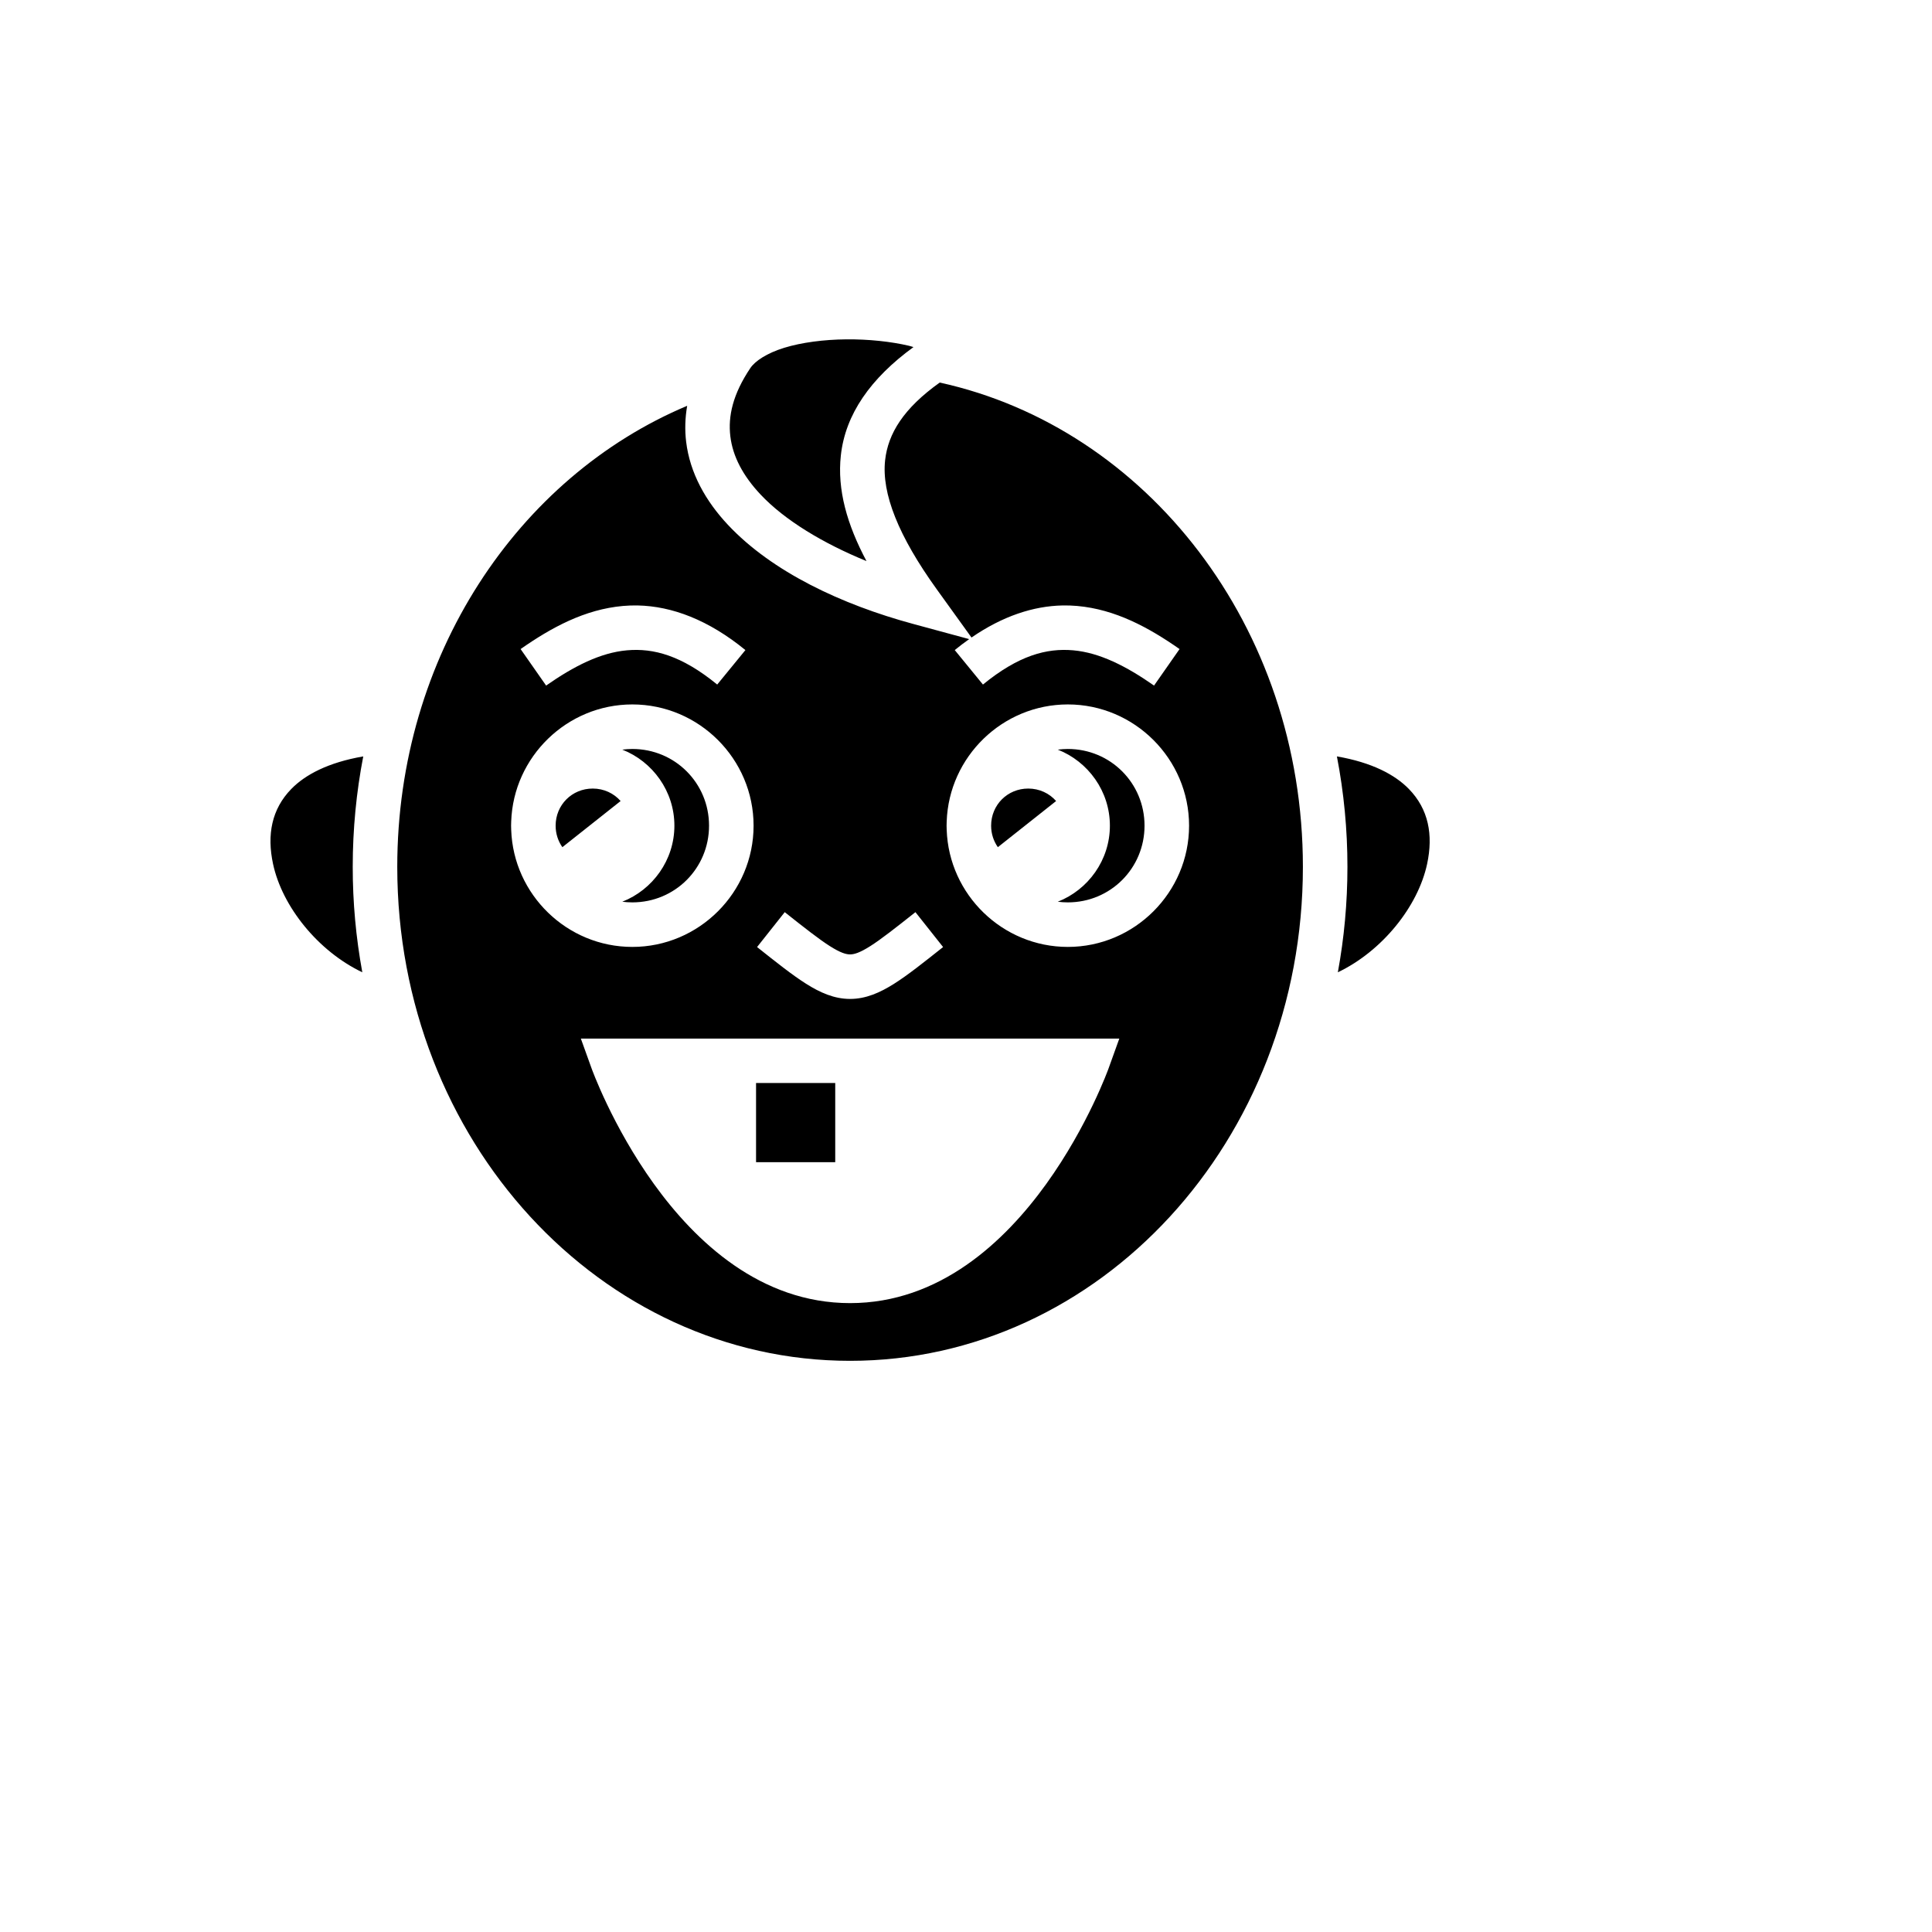 <svg xmlns="http://www.w3.org/2000/svg" version="1.1" xmlns:xlink="http://www.w3.org/1999/xlink" width="100%" height="100%" id="svgWorkerArea" viewBox="-25 -25 625 625" xmlns:idraw="https://idraw.muisca.co" style="background: white;"><defs id="defsdoc"><pattern id="patternBool" x="0" y="0" width="10" height="10" patternUnits="userSpaceOnUse" patternTransform="rotate(35)"><circle cx="5" cy="5" r="4" style="stroke: none;fill: #ff000070;"></circle></pattern></defs><g id="fileImp-557374485" class="cosito"><path id="pathImp-421679167" fill="#000" class="grouped" d="M248.754 84.778C241.541 84.847 234.345 85.773 228.697 87.51 223.048 89.247 219.243 91.828 217.75 94.049 212.04 102.548 210.485 109.674 211.266 116.166 212.048 122.658 215.35 128.91 220.999 134.932 228.881 143.333 241.323 150.789 255.305 156.508 249.032 144.699 245.789 133.44 247.014 122.315 248.476 109.036 256.585 97.439 270.509 87.28 270.005 87.141 269.559 86.978 269.028 86.853 263.229 85.49 255.968 84.711 248.754 84.778 248.754 84.778 248.754 84.778 248.754 84.778M279.003 98.755C267.286 107.123 262.284 115.252 261.333 123.89 260.153 134.611 265.637 148.416 278.052 165.654 278.052 165.654 289.277 181.238 289.277 181.238 299.363 174.3 309.298 171.056 318.72 170.864 320.293 170.833 321.866 170.886 323.433 171.024 335.875 172.12 346.684 178.048 356.587 184.971 356.587 184.971 348.332 196.78 348.332 196.78 339.349 190.499 330.73 186.128 322.17 185.375 313.611 184.622 304.524 187.011 292.983 196.451 292.983 196.451 283.862 185.299 283.862 185.299 285.374 184.062 286.928 182.88 288.524 181.753 288.524 181.753 270.321 176.817 270.321 176.817 247.354 170.587 224.822 160.063 210.493 144.788 203.328 137.152 198.191 128.092 196.963 117.887 196.507 114.104 196.619 110.217 197.299 106.279 142.539 129.303 103.515 187.172 103.515 255.423 103.515 344.075 169.35 415.226 250 415.226 330.65 415.226 396.485 344.075 396.485 255.423 396.485 177.68 345.854 113.399 279.002 98.756 279.002 98.756 279.003 98.755 279.003 98.755M181.28 170.864C192.384 171.09 204.203 175.537 216.138 185.299 216.138 185.299 207.018 196.451 207.018 196.451 195.476 187.011 186.389 184.621 177.83 185.375 169.271 186.128 160.652 190.499 151.668 196.78 151.668 196.78 143.413 184.971 143.413 184.971 153.316 178.048 164.125 172.12 176.567 171.024 178.134 170.886 179.707 170.833 181.28 170.864 181.28 170.864 181.28 170.864 181.28 170.864M179.559 202.883C201.136 202.883 218.782 220.529 218.782 242.106 218.782 263.682 201.136 281.327 179.559 281.327 158.438 281.327 141.094 264.417 140.371 243.465 140.324 242.56 140.324 241.653 140.371 240.748 141.094 219.795 158.438 202.883 179.559 202.883 179.559 202.883 179.559 202.883 179.559 202.883M320.441 202.883C342.017 202.883 359.664 220.529 359.664 242.106 359.664 263.682 342.017 281.327 320.441 281.327 299.32 281.327 281.976 264.417 281.253 243.465 281.206 242.56 281.206 241.653 281.253 240.748 281.976 219.795 299.32 202.883 320.441 202.883 320.441 202.883 320.441 202.883 320.441 202.883M179.559 217.29C178.456 217.29 177.374 217.368 176.31 217.504 186.139 221.364 193.167 230.968 193.167 242.106 193.167 253.244 186.139 262.846 176.31 266.707 177.374 266.843 178.456 266.92 179.559 266.92 193.35 266.92 204.374 255.896 204.374 242.106 204.374 228.315 193.35 217.29 179.559 217.29 179.559 217.29 179.559 217.29 179.559 217.29M320.441 217.29C319.338 217.29 318.256 217.368 317.192 217.504 327.021 221.364 334.049 230.968 334.049 242.106 334.049 253.244 327.021 262.846 317.192 266.707 318.256 266.843 319.338 266.92 320.441 266.92 334.231 266.92 345.255 255.896 345.255 242.106 345.255 228.315 334.231 217.29 320.441 217.29 320.441 217.29 320.441 217.29 320.441 217.29M92.512 219.696C81.148 221.657 73.728 225.627 69.246 230.218 62.869 236.752 61.307 245.052 63.331 254.495 66.277 268.247 77.862 282.691 92.208 289.535 90.141 278.282 89.103 266.864 89.107 255.423 89.107 243.186 90.283 231.237 92.512 219.696 92.512 219.696 92.512 219.696 92.512 219.696M407.488 219.696C409.758 231.47 410.898 243.433 410.894 255.423 410.894 267.09 409.822 278.495 407.792 289.535 422.138 282.691 433.723 268.247 436.669 254.495 438.693 245.052 437.131 236.752 430.754 230.218 426.272 225.627 418.853 221.657 407.488 219.696 407.488 219.696 407.488 219.696 407.488 219.696M166.752 230.097C160.035 230.097 154.745 235.388 154.745 242.106 154.745 244.718 155.552 247.107 156.924 249.06 156.924 249.06 175.771 234.132 175.771 234.132 173.584 231.651 170.381 230.097 166.752 230.097 166.752 230.097 166.752 230.097 166.752 230.097M307.634 230.097C300.917 230.097 295.627 235.388 295.627 242.106 295.627 244.718 296.433 247.107 297.806 249.06 297.806 249.06 316.653 234.132 316.653 234.132 314.466 231.651 311.263 230.097 307.634 230.097 307.634 230.097 307.634 230.097 307.634 230.097M228.86 270.08C235.263 275.156 239.999 278.873 243.451 281.061 246.903 283.251 248.702 283.748 250 283.748 251.299 283.748 253.098 283.251 256.549 281.061 260.001 278.873 264.737 275.156 271.14 270.08 271.14 270.08 280.089 281.37 280.089 281.369 273.686 286.444 268.816 290.341 264.263 293.228 259.711 296.115 255.105 298.154 250 298.154 244.895 298.154 240.29 296.115 235.737 293.228 231.184 290.341 226.314 286.445 219.911 281.369 219.911 281.37 228.86 270.08 228.86 270.08M162.907 310.984C162.907 310.984 337.093 310.984 337.093 310.984 337.093 310.984 333.622 320.627 333.622 320.627 333.622 320.627 326.952 339.264 313.479 357.98 300.007 376.695 278.95 396.557 250 396.557 221.05 396.557 199.993 376.696 186.521 357.98 173.049 339.265 166.378 320.627 166.378 320.627 166.378 320.627 162.907 310.984 162.907 310.984M219.582 325.353C219.582 325.353 219.582 350.968 219.582 350.968 219.582 350.968 245.197 350.968 245.197 350.968 245.197 350.968 245.197 325.353 245.197 325.353 245.197 325.353 219.582 325.353 219.582 325.353"></path></g></svg>